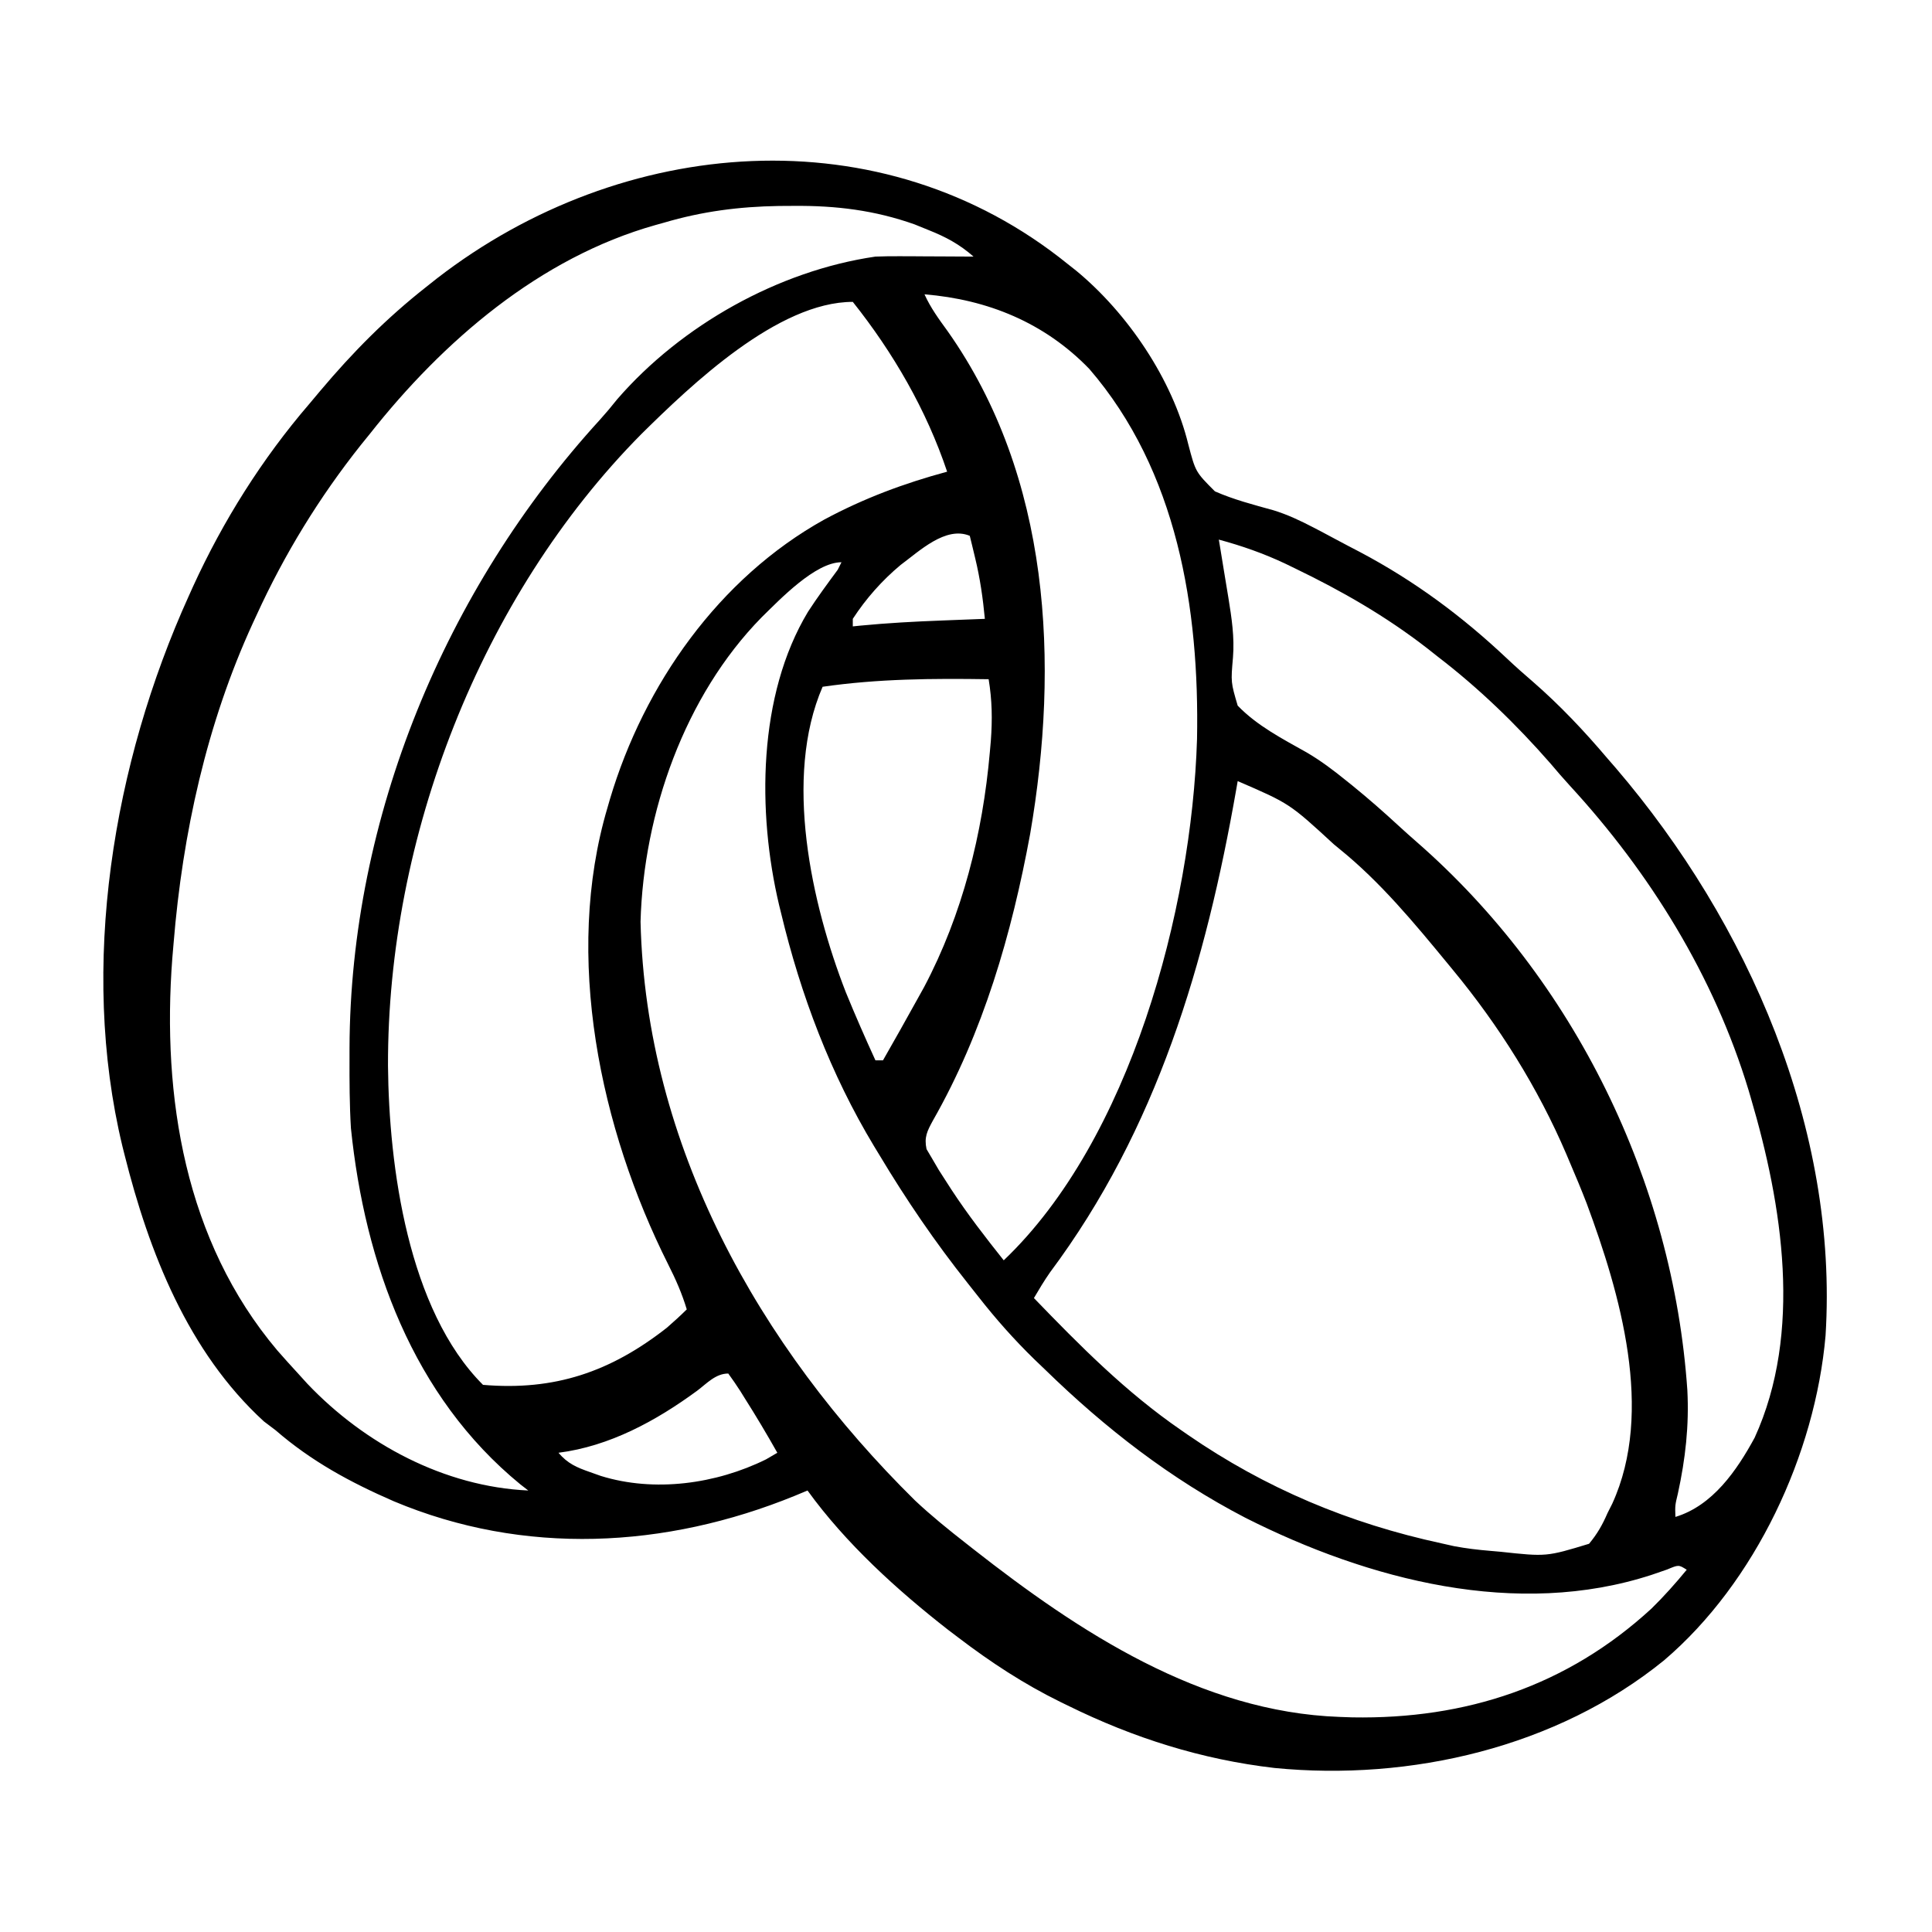<svg xmlns="http://www.w3.org/2000/svg" width="512" height="512"><path d="M0 0 C1.089 0.859 1.089 0.859 2.199 1.734 C15.835 12.986 27.742 30.558 31.93 47.836 C33.837 55.078 33.837 55.078 38.967 60.216 C43.962 62.409 49.208 63.77 54.455 65.22 C58.218 66.373 61.641 68 65.125 69.812 C65.764 70.145 66.402 70.477 67.06 70.819 C68.366 71.509 69.67 72.205 70.97 72.907 C73.113 74.061 75.271 75.184 77.43 76.309 C91.889 83.96 104.509 93.331 116.395 104.543 C118.613 106.635 120.87 108.644 123.188 110.625 C130.37 116.868 136.856 123.746 143 131 C143.737 131.848 144.475 132.696 145.234 133.57 C180.31 174.566 204.217 229.189 200.792 283.943 C198.056 315.299 182.249 349.329 158 370 C129.6 393.075 90.779 402.071 54.746 398.531 C35.425 396.286 17.407 390.577 0 382 C-0.993 381.517 -0.993 381.517 -2.007 381.023 C-11.696 376.259 -20.419 370.536 -29 364 C-29.883 363.331 -30.766 362.662 -31.676 361.973 C-45.302 351.345 -58.861 339.015 -69 325 C-70.102 325.459 -71.204 325.918 -72.34 326.391 C-106.657 340.38 -144.143 342.347 -178.65 327.847 C-190.129 322.854 -200.488 317.251 -210 309 C-211.011 308.237 -212.021 307.474 -213.062 306.688 C-233.182 288.28 -243.529 261.804 -250 236 C-250.183 235.272 -250.366 234.545 -250.554 233.795 C-262.068 186.017 -252.994 132.148 -233 88 C-232.62 87.156 -232.24 86.313 -231.849 85.443 C-223.874 68.008 -213.522 51.546 -201 37 C-200.044 35.861 -199.088 34.722 -198.133 33.582 C-189.496 23.325 -180.569 14.31 -170 6 C-169.062 5.256 -168.123 4.512 -167.156 3.746 C-118.139 -34.137 -49.359 -39.961 0 0 Z M-107 -11 C-107.751 -10.791 -108.503 -10.582 -109.277 -10.367 C-139.947 -1.723 -165.558 20.351 -185 45 C-185.781 45.964 -186.562 46.928 -187.367 47.922 C-198.392 61.8 -207.64 76.881 -215 93 C-215.33 93.71 -215.659 94.421 -215.999 95.152 C-228.228 121.774 -234.621 150.871 -237 180 C-237.111 181.301 -237.222 182.601 -237.336 183.941 C-240.127 220.717 -233.967 258.886 -209.562 287.812 C-207.739 289.904 -205.879 291.958 -204 294 C-203.187 294.896 -202.373 295.792 -201.535 296.715 C-186.347 312.69 -165.235 323.975 -143 325 C-143.697 324.46 -144.395 323.92 -145.113 323.363 C-173.575 300.062 -186.316 264.8 -190 229 C-190.379 222.776 -190.39 216.546 -190.375 210.312 C-190.374 209.46 -190.374 208.607 -190.373 207.729 C-190.196 146.824 -165.028 86.099 -124.023 41.246 C-122.426 39.473 -120.916 37.683 -119.438 35.812 C-102.404 16.159 -76.688 1.746 -51 -2 C-48.91 -2.077 -46.818 -2.108 -44.727 -2.098 C-43.573 -2.094 -42.419 -2.091 -41.23 -2.088 C-40.041 -2.08 -38.851 -2.071 -37.625 -2.062 C-35.805 -2.056 -35.805 -2.056 -33.949 -2.049 C-30.966 -2.037 -27.983 -2.021 -25 -2 C-28.762 -5.299 -32.358 -7.219 -37 -9.062 C-38.196 -9.548 -39.392 -10.034 -40.625 -10.535 C-51.211 -14.288 -61.432 -15.529 -72.625 -15.438 C-73.94 -15.43 -75.254 -15.422 -76.608 -15.415 C-87.193 -15.237 -96.865 -13.985 -107 -11 Z M-38 8 C-36.377 11.587 -34.189 14.573 -31.875 17.75 C-4.6 56.381 -2.217 105.8 -10 151 C-14.853 177.367 -22.426 203.584 -35.789 226.991 C-37.291 229.761 -38.132 231.386 -37.457 234.527 C-36.976 235.343 -36.495 236.159 -36 237 C-35.103 238.531 -35.103 238.531 -34.188 240.094 C-33.465 241.233 -32.735 242.368 -32 243.5 C-31.418 244.402 -31.418 244.402 -30.824 245.323 C-26.568 251.819 -21.833 257.926 -17 264 C16.499 232.091 32.828 171.145 34.223 125.902 C34.89 91.244 28.994 54.794 5.672 27.762 C-6.181 15.511 -21.224 9.375 -38 8 Z M-113 45 C-155.718 88.134 -180.342 152.118 -180.178 212.448 C-179.938 239.153 -174.864 277.136 -155 297 C-136.016 298.623 -121.189 293.556 -106.27 281.859 C-104.46 280.284 -102.702 278.691 -101 277 C-102.266 272.779 -103.939 269.002 -105.919 265.09 C-123.936 229.202 -133.709 183.424 -122 144 C-121.791 143.277 -121.582 142.553 -121.367 141.808 C-112.309 111.373 -92.484 83.225 -64.559 67.691 C-54.066 62.057 -43.478 58.109 -32 55 C-37.493 38.638 -46.264 23.49 -57 10 C-76.874 10 -99.838 32.02 -113 45 Z M-44.316 79.711 C-49.248 83.822 -53.491 88.616 -57 94 C-57 94.66 -57 95.32 -57 96 C-56.03 95.902 -56.03 95.902 -55.04 95.801 C-47.801 95.1 -40.579 94.709 -33.312 94.438 C-32.217 94.394 -31.122 94.351 -29.994 94.307 C-27.33 94.202 -24.665 94.1 -22 94 C-22.52 88.538 -23.269 83.282 -24.562 77.938 C-24.832 76.812 -25.101 75.687 -25.379 74.527 C-25.584 73.693 -25.789 72.859 -26 72 C-32.363 69.334 -39.391 76.073 -44.316 79.711 Z M40 73 C40.116 73.693 40.232 74.387 40.351 75.101 C40.695 77.177 41.033 79.254 41.367 81.331 C41.75 83.711 42.143 86.089 42.545 88.466 C43.403 93.8 44.186 98.838 43.75 104.242 C43.178 110.794 43.178 110.794 45 117 C50.165 122.358 56.909 125.816 63.336 129.435 C67.033 131.607 70.362 134.114 73.688 136.812 C74.244 137.259 74.801 137.705 75.375 138.165 C79.59 141.585 83.658 145.157 87.648 148.836 C89.217 150.28 90.806 151.702 92.414 153.102 C134.217 189.596 160.382 243.199 164.164 298.395 C164.652 307.815 163.66 316.6 161.656 325.805 C160.899 328.946 160.899 328.946 161 332 C170.883 329.005 177.273 319.696 182 311 C194.751 283.107 189.356 249.368 181 221 C180.796 220.303 180.591 219.606 180.381 218.888 C171.261 188.756 154.248 161.256 133.023 138.207 C131.256 136.279 129.562 134.312 127.875 132.312 C118.831 121.964 108.906 112.36 98 104 C96.606 102.898 96.606 102.898 95.184 101.773 C84.238 93.291 72.64 86.631 60.188 80.625 C59.328 80.208 58.469 79.791 57.584 79.362 C51.854 76.661 46.114 74.65 40 73 Z M-81.188 93.625 C-101.566 114.403 -112.458 145.473 -113.25 174.25 C-111.847 233.518 -81.911 286.825 -40.504 327.648 C-36.202 331.688 -31.649 335.371 -27 339 C-26.058 339.741 -26.058 339.741 -25.096 340.497 C2.928 362.48 35.162 383.69 72 385 C73.112 385.04 74.225 385.08 75.371 385.121 C105.5 385.654 132.348 376.804 154.66 356.289 C157.987 353.035 161.044 349.592 164 346 C161.866 344.649 161.866 344.649 158.832 345.926 C157.491 346.386 156.152 346.848 154.812 347.312 C119.029 359.027 79.628 348.679 47.05 332.234 C27.216 321.931 9.964 308.552 -6 293 C-6.938 292.102 -7.877 291.203 -8.844 290.277 C-14.217 285.045 -19.092 279.546 -23.715 273.64 C-24.627 272.476 -25.544 271.317 -26.465 270.161 C-35.14 259.255 -42.84 247.952 -50 236 C-50.659 234.916 -50.659 234.916 -51.332 233.811 C-62.858 214.725 -70.814 193.652 -76 172 C-76.176 171.285 -76.353 170.569 -76.535 169.832 C-82.341 145.295 -82.212 114.259 -68.862 92.112 C-66.385 88.3 -63.701 84.656 -61 81 C-60.67 80.34 -60.34 79.68 -60 79 C-66.93 79 -76.336 88.869 -81.188 93.625 Z M-65 112 C-75.43 136.06 -67.936 169.626 -58.846 192.963 C-56.364 199.035 -53.733 205.037 -51 211 C-50.34 211 -49.68 211 -49 211 C-45.958 205.689 -42.962 200.356 -40 195 C-39.37 193.864 -38.739 192.729 -38.09 191.559 C-27.937 172.34 -22.582 150.924 -20.688 129.375 C-20.599 128.367 -20.51 127.359 -20.419 126.321 C-19.996 120.691 -20.08 115.573 -21 110 C-35.818 109.776 -50.316 109.875 -65 112 Z M45 137 C44.88 137.692 44.76 138.384 44.636 139.098 C36.563 185.213 23.616 229.207 -4.732 267.189 C-6.275 269.393 -7.637 271.682 -9 274 C3.257 286.701 15.398 298.959 30 309 C30.597 309.415 31.194 309.83 31.809 310.257 C52.42 324.448 74.584 333.724 99 339 C100.655 339.371 100.655 339.371 102.344 339.75 C105.574 340.362 108.722 340.726 112 341 C113.315 341.116 113.315 341.116 114.656 341.234 C126.82 342.548 126.82 342.548 138.117 339.117 C140.29 336.502 141.654 334.116 143 331 C143.416 330.174 143.833 329.347 144.262 328.496 C155.455 304.028 146.335 272.772 137.489 248.923 C136.069 245.249 134.554 241.62 133 238 C132.564 236.967 132.564 236.967 132.119 235.914 C124.571 218.251 114.227 201.793 102 187 C101.565 186.47 101.13 185.94 100.681 185.394 C91.849 174.667 82.839 163.757 72 155 C71.501 154.589 71.003 154.178 70.489 153.754 C58.746 142.94 58.746 142.94 45 137 Z M-98.25 298.562 C-109.154 306.557 -121.412 313.258 -135 315 C-132.552 317.875 -130.162 318.894 -126.625 320.125 C-125.689 320.458 -124.753 320.79 -123.789 321.133 C-109.587 325.548 -93.246 323.291 -80 316.75 C-78.515 315.884 -78.515 315.884 -77 315 C-79.758 310.108 -82.615 305.303 -85.625 300.562 C-86.217 299.608 -86.217 299.608 -86.82 298.635 C-87.826 297.054 -88.907 295.522 -90 294 C-93.35 294 -95.658 296.61 -98.25 298.562 Z " fill="#000000" transform="translate(283,70)"></path></svg>
